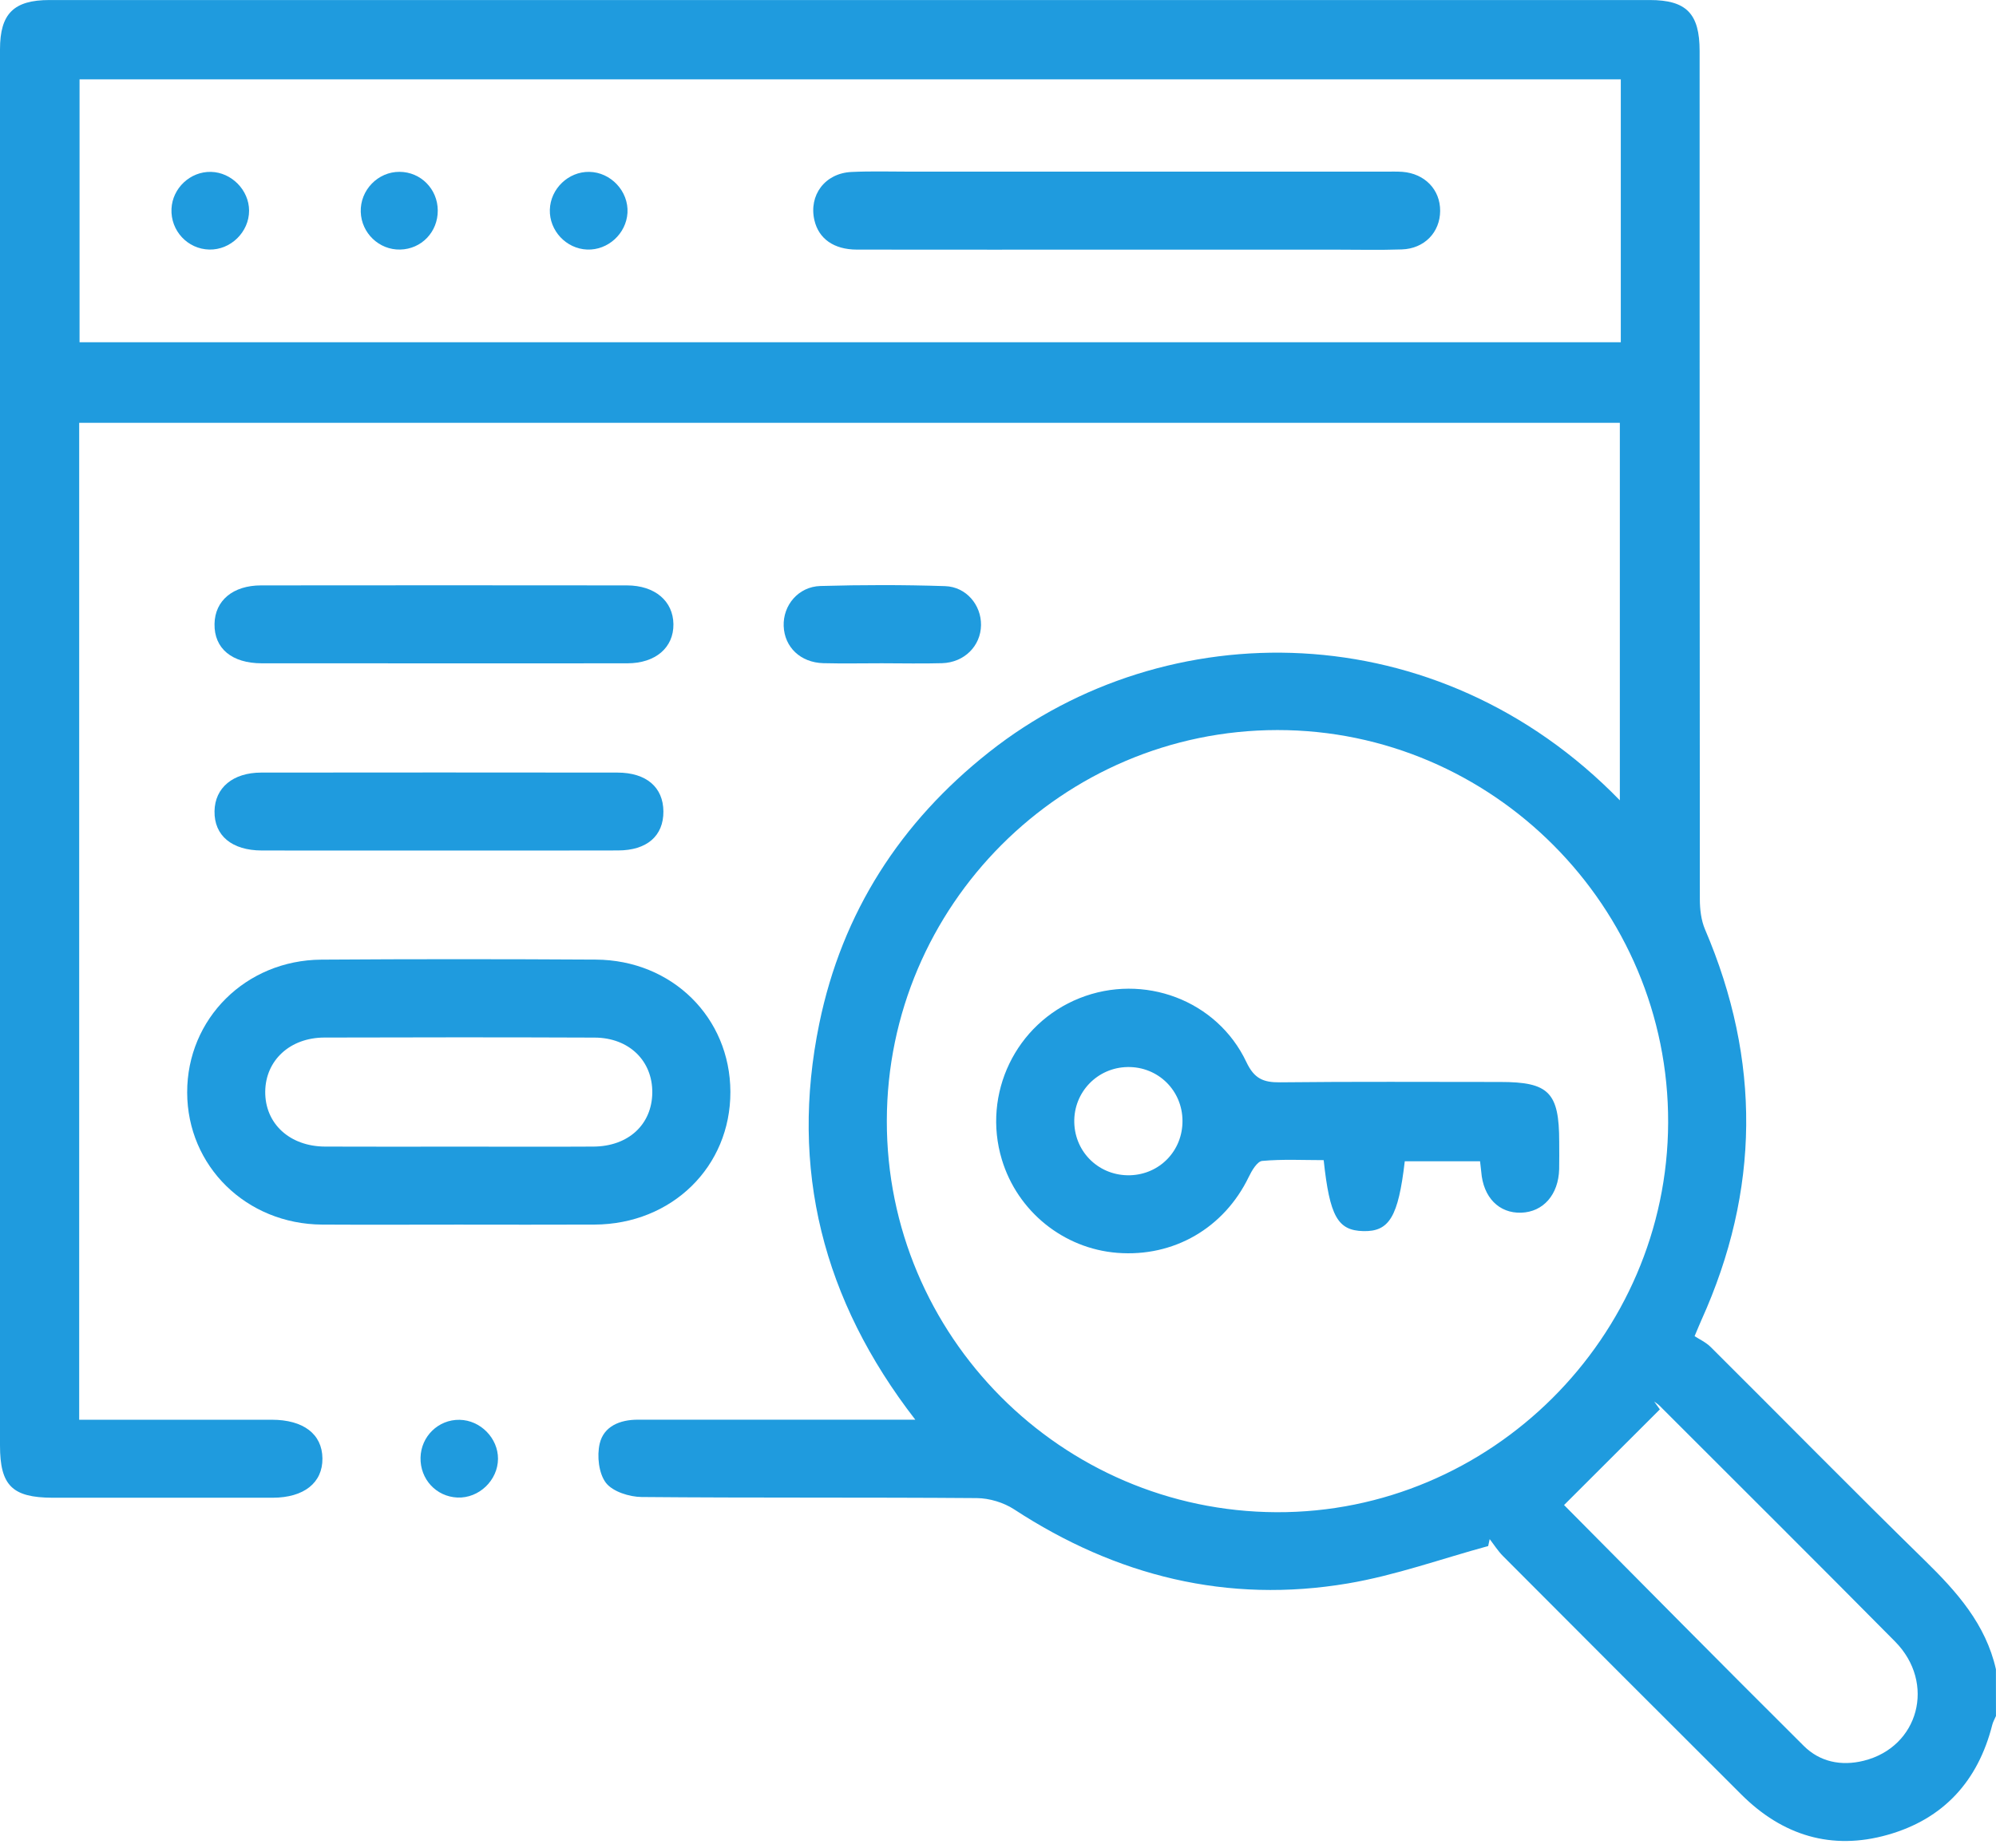 <svg xmlns="http://www.w3.org/2000/svg" width="257" height="238" viewBox="0 0 257 238" fill="none"><g clip-path="url(#clip0_245_917)"><path d="M256.996 220.987C256.838 221.361 256.622 221.717 256.523 222.108C254.689 229.366 250.24 234.251 243.051 236.284C235.833 238.329 229.502 236.372 224.212 231.095C213.963 220.876 203.732 210.633 193.512 200.378C192.87 199.729 192.373 198.935 191.807 198.204C191.743 198.502 191.678 198.8 191.614 199.098C185.605 200.734 179.683 202.873 173.575 203.907C158.047 206.536 143.734 202.972 130.577 194.371C129.222 193.489 127.388 192.934 125.771 192.922C111.382 192.811 96.998 192.91 82.609 192.782C81.026 192.764 78.895 192.092 78.019 190.959C77.09 189.743 76.845 187.499 77.213 185.916C77.733 183.672 79.818 182.825 82.118 182.825C89.897 182.825 97.676 182.825 105.454 182.825C109.437 182.825 113.42 182.825 117.852 182.825C105.927 167.428 101.652 150.501 105.489 131.82C108.427 117.522 115.931 105.871 127.382 96.831C150.158 78.84 185.056 78.893 208.567 103.066C208.567 86.769 208.567 70.712 208.567 54.451C142.583 54.451 76.471 54.451 10.196 54.451C10.196 97.123 10.196 139.837 10.196 182.831C12.631 182.831 15.031 182.831 17.431 182.831C23.289 182.831 29.14 182.825 34.997 182.831C39.074 182.837 41.48 184.677 41.515 187.803C41.555 190.947 39.138 192.869 35.108 192.875C25.654 192.881 16.205 192.881 6.75 192.875C1.582 192.858 -0 191.298 -0 186.15C-0 139.615 -0 93.08 -0 46.539C-0 33.147 -0.006 19.754 -0 6.362C-0 1.763 1.757 0.004 6.383 0.004C75.058 -0.001 143.734 -0.001 212.409 0.004C217.14 0.004 218.839 1.746 218.839 6.578C218.845 42.987 218.833 79.395 218.868 115.804C218.868 117.101 219.032 118.504 219.534 119.684C226.746 136.541 226.618 153.299 219.067 170.005C218.862 170.461 218.676 170.928 218.191 172.068C218.763 172.448 219.645 172.845 220.287 173.488C229.479 182.638 238.572 191.888 247.839 200.956C251.962 204.988 255.676 209.154 256.99 214.962C256.996 216.972 256.996 218.977 256.996 220.987ZM114.185 144.319C114.138 172.003 136.644 194.622 164.348 194.739C191.924 194.856 214.699 172.202 214.786 144.564C214.874 116.803 192.175 93.997 164.471 94.015C136.802 94.038 114.231 116.616 114.185 144.319ZM208.69 10.218C142.397 10.218 76.296 10.218 10.243 10.218C10.243 21.63 10.243 32.872 10.243 44.073C76.483 44.073 142.525 44.073 208.69 44.073C208.69 32.773 208.69 21.589 208.69 10.218ZM201.384 193.816C211.136 203.638 221.642 214.29 232.253 224.837C234.32 226.894 237.065 227.461 239.956 226.748C247.063 224.995 249.288 216.733 243.997 211.386C233.935 201.219 223.791 191.14 213.683 181.025C213.478 180.821 213.221 180.663 212.988 180.482C213.233 180.821 213.472 181.16 213.718 181.499C209.595 185.618 205.472 189.732 201.384 193.816Z" fill="#1F9BDE"></path><path d="M59.01 157.705C53.165 157.705 47.313 157.735 41.468 157.7C31.709 157.635 24.118 150.174 24.1 140.684C24.083 131.201 31.633 123.646 41.38 123.581C53.159 123.5 64.938 123.505 76.716 123.576C86.545 123.634 94.014 131.043 94.043 140.597C94.072 150.244 86.516 157.653 76.553 157.7C70.707 157.729 64.862 157.705 59.01 157.705ZM59.139 147.661C64.903 147.661 70.661 147.69 76.424 147.655C80.915 147.626 83.946 144.804 83.987 140.713C84.028 136.617 81.003 133.637 76.57 133.62C64.961 133.573 53.357 133.579 41.748 133.614C37.321 133.632 34.191 136.565 34.15 140.567C34.109 144.681 37.281 147.632 41.853 147.655C47.617 147.684 53.375 147.661 59.139 147.661Z" fill="#1F9BDE"></path><path d="M57.001 85.425C49.234 85.425 41.468 85.431 33.706 85.419C29.841 85.413 27.569 83.502 27.622 80.353C27.668 77.35 29.981 75.386 33.619 75.386C49.316 75.369 65.019 75.369 80.717 75.386C84.326 75.392 86.673 77.402 86.708 80.388C86.743 83.391 84.407 85.407 80.81 85.419C72.868 85.436 64.938 85.425 57.001 85.425Z" fill="#1F9BDE"></path><path d="M56.517 109.53C48.913 109.53 41.31 109.542 33.707 109.524C29.847 109.519 27.563 107.596 27.622 104.453C27.674 101.449 29.981 99.498 33.631 99.492C48.919 99.474 64.214 99.474 79.502 99.492C83.228 99.498 85.4 101.385 85.418 104.499C85.435 107.649 83.298 109.513 79.578 109.519C71.887 109.542 64.202 109.53 56.517 109.53Z" fill="#1F9BDE"></path><path d="M113.537 85.415C111.032 85.415 108.52 85.467 106.015 85.403C103.072 85.327 101.005 83.34 100.905 80.623C100.806 77.947 102.792 75.545 105.641 75.464C110.985 75.312 116.34 75.306 121.683 75.481C124.422 75.569 126.349 77.924 126.314 80.5C126.279 83.182 124.171 85.309 121.31 85.403C118.717 85.479 116.124 85.415 113.537 85.415Z" fill="#1F9BDE"></path><path d="M54.147 187.708C54.211 184.962 56.447 182.794 59.175 182.841C61.855 182.887 64.132 185.195 64.121 187.86C64.109 190.63 61.668 192.967 58.9 192.85C56.161 192.733 54.082 190.483 54.147 187.708Z" fill="#1F9BDE"></path><path d="M190.569 149.547C187.293 149.547 184.069 149.547 180.875 149.547C180.04 156.711 178.878 158.628 175.52 158.54C172.244 158.452 171.21 156.653 170.434 149.401C167.823 149.401 165.154 149.261 162.521 149.501C161.872 149.559 161.172 150.757 160.78 151.575C157.604 158.143 151.133 161.912 143.857 161.339C136.937 160.795 131.009 156.004 128.995 149.325C126.437 140.847 130.787 131.813 139.004 128.541C147.226 125.269 156.704 128.775 160.483 136.774C161.493 138.913 162.667 139.404 164.821 139.38C174.27 139.275 183.725 139.334 193.179 139.334C199.434 139.334 200.759 140.683 200.759 147.047C200.759 148.221 200.783 149.39 200.754 150.564C200.666 153.842 198.716 156.068 195.877 156.168C192.998 156.267 190.972 154.187 190.721 150.891C190.674 150.488 190.622 150.079 190.569 149.547ZM145.194 137.411C141.293 137.47 138.227 140.654 138.321 144.552C138.414 148.461 141.597 151.464 145.521 151.347C149.334 151.23 152.272 148.18 152.254 144.347C152.243 140.426 149.113 137.353 145.194 137.411Z" fill="#1F9BDE"></path><path d="M144.914 32.149C133.386 32.149 121.853 32.161 110.325 32.143C107.359 32.138 105.408 30.741 104.859 28.351C104.117 25.132 106.22 22.309 109.63 22.146C112.217 22.023 114.81 22.105 117.397 22.105C137.702 22.105 158.001 22.105 178.306 22.105C179.059 22.105 179.813 22.076 180.56 22.128C183.457 22.35 185.448 24.425 185.43 27.165C185.413 29.917 183.404 32.021 180.502 32.12C177.663 32.219 174.819 32.149 171.981 32.149C162.965 32.149 153.942 32.149 144.914 32.149Z" fill="#1F9BDE"></path><path d="M75.596 32.137C72.898 32.032 70.72 29.7 70.796 27.007C70.872 24.313 73.178 22.093 75.865 22.133C78.65 22.174 80.945 24.628 80.794 27.398C80.636 30.092 78.277 32.242 75.596 32.137Z" fill="#1F9BDE"></path><path d="M27.166 22.134C29.817 22.198 32.066 24.483 32.071 27.124C32.077 29.876 29.701 32.202 26.944 32.138C24.153 32.073 21.957 29.713 22.08 26.902C22.196 24.232 24.497 22.07 27.166 22.134Z" fill="#1F9BDE"></path><path d="M51.524 32.138C48.815 32.197 46.537 30.023 46.45 27.3C46.356 24.49 48.657 22.111 51.448 22.129C54.175 22.141 56.354 24.344 56.365 27.102C56.383 29.877 54.263 32.08 51.524 32.138Z" fill="#1F9BDE"></path></g><defs><clipPath id="clip0_245_917"><rect width="256.996" height="237.074" fill="white" transform="translate(0 0.004)"></rect></clipPath></defs></svg>